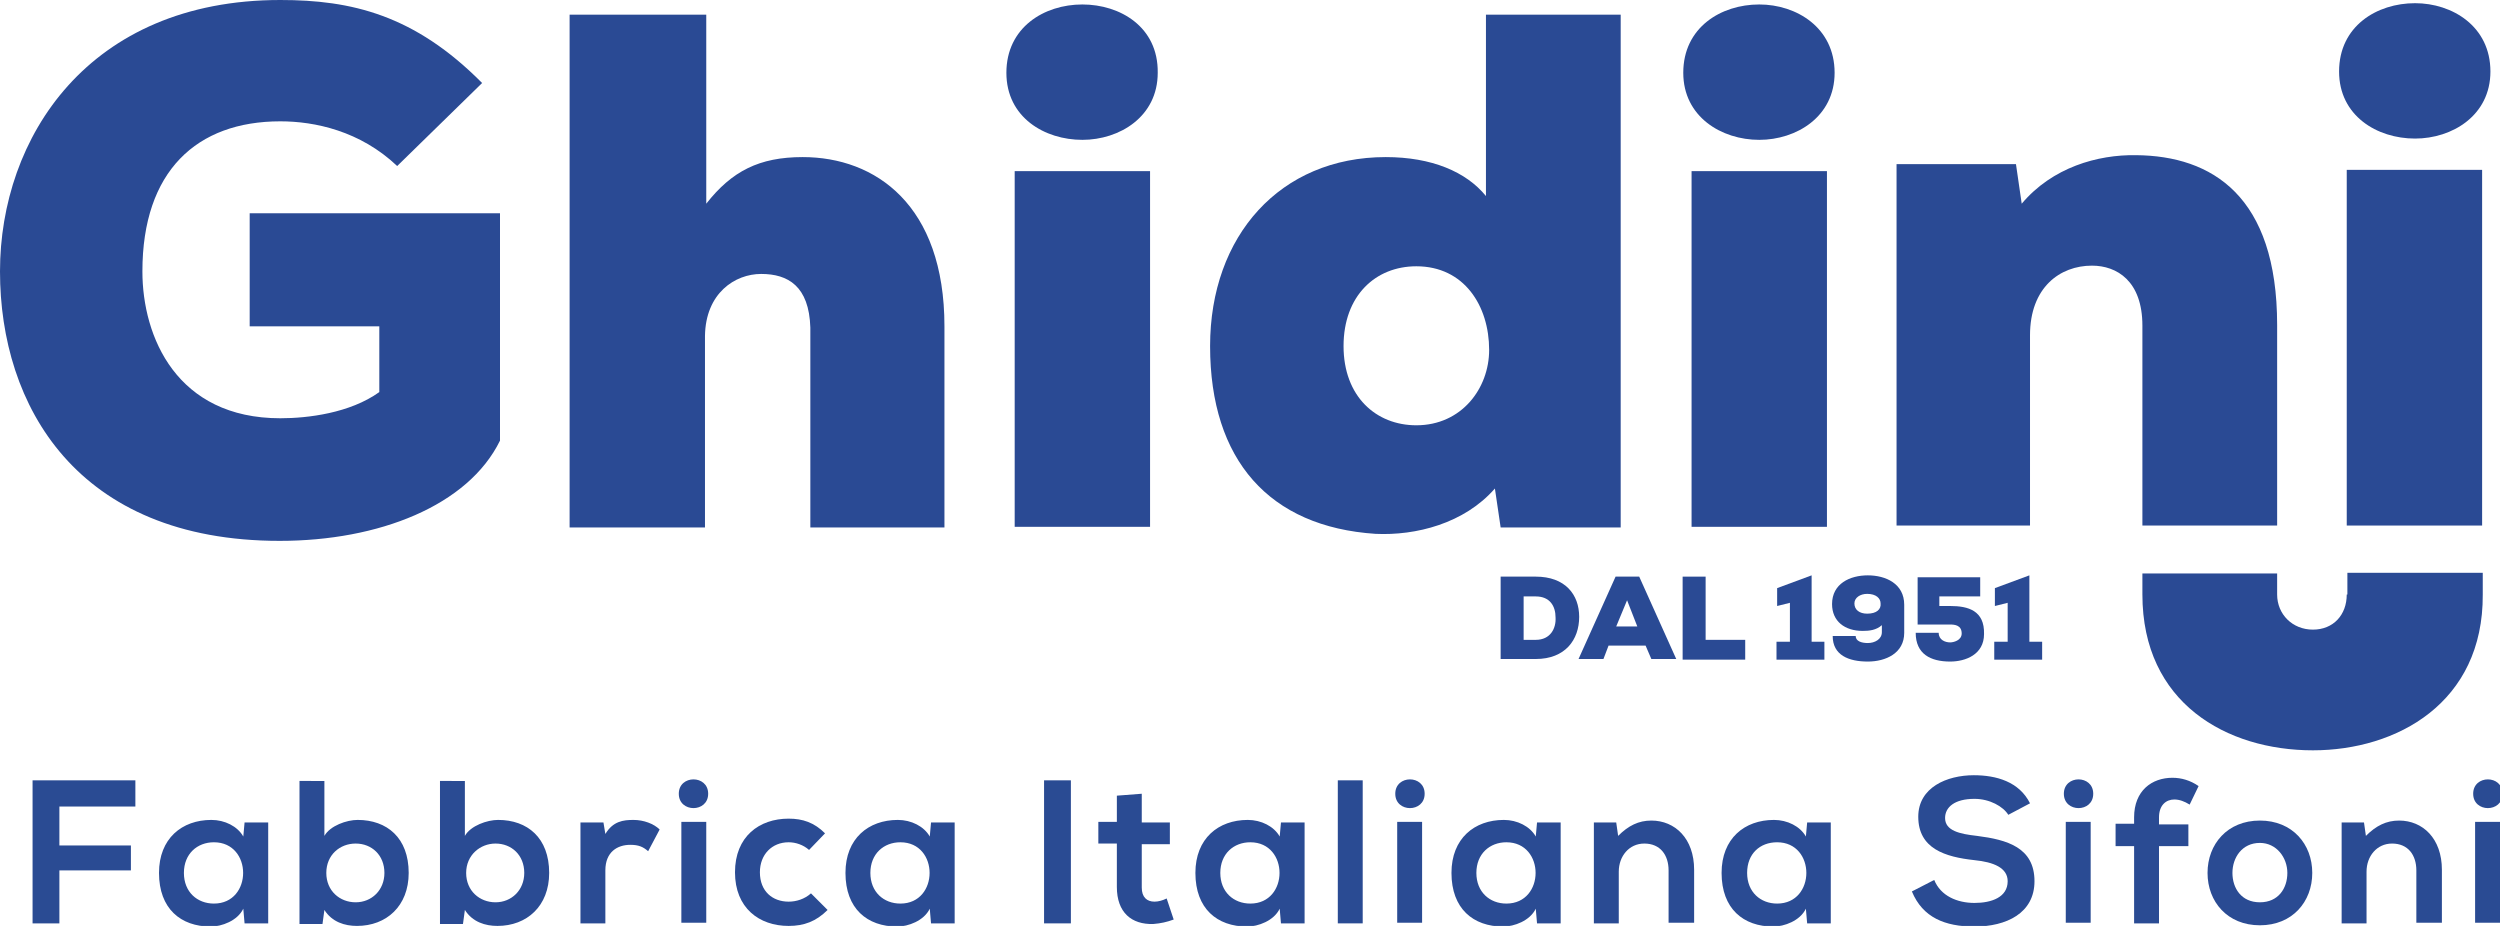 <svg xmlns="http://www.w3.org/2000/svg" xmlns:xlink="http://www.w3.org/1999/xlink" id="Livello_1" x="0px" y="0px" viewBox="0 0 391.5 145" style="enable-background:new 0 0 391.5 145;" xml:space="preserve"><style type="text/css">	.st0{fill:#2A4A94;}	.st1{fill:#2A4B93;}</style><g>	<g>		<path class="st0" d="M39.1,51.1h20.3v10.3c-4.6,3.3-11.2,4.1-15.5,4.1c-16.2,0-21.6-12.7-21.6-23c0-15.7,8.5-23.5,21.6-23.5   c5.4,0,12.5,1.5,18.3,7L75.5,13C64.9,2.3,55,0,43.9,0C13.8,0,0,21.6,0,42.5c0,21,12,42.2,43.8,42.2c15.5,0,29.5-5.5,34.5-15.7   V33.4H39.1V51.1z"></path>		<path class="st0" d="M125.7,24.6c-6.8,0-11.1,2.2-15.1,7.3V2.3H89.2v80.3h21.2V52.6c0.1-6.7,4.7-9.7,8.8-9.7   c4.2,0,7.5,1.9,7.7,8.4v31.3h21V51.1C147.9,32.1,137.1,24.6,125.7,24.6z"></path>		<path class="st0" d="M169.5,0.7c-6,0-11.9,3.6-11.9,10.7c0,7,6,10.5,11.9,10.5c5.8,0,11.8-3.6,11.8-10.5   C181.4,4.2,175.4,0.7,169.5,0.7z"></path>		<rect x="158.9" y="26.8" class="st0" width="21.2" height="55.7"></rect>		<path class="st0" d="M253.8,82.6V2.3h-21.1v28.4c-3.1-3.8-8.5-6.1-15.7-6.1c-16.5,0-27.5,12.3-27.5,29.6   c0,17.9,9.3,28.3,25.9,29.4c6.3,0.3,13.9-1.6,18.7-7.1l0.9,6.1H253.8z M221.8,66.6c-6.3,0-11.4-4.5-11.4-12.4   c0-7.9,5-12.5,11.4-12.5c7.5,0,11.4,6.2,11.4,13.1C233.2,60.8,228.9,66.6,221.8,66.6z"></path>		<path class="st0" d="M275.5,21.9c5.8,0,11.8-3.6,11.8-10.5c0-7.1-6-10.7-11.8-10.7c-6,0-11.9,3.6-11.9,10.7   C263.6,18.3,269.6,21.9,275.5,21.9z"></path>		<rect x="264.9" y="26.8" class="st0" width="21.2" height="55.7"></rect>		<path class="st0" d="M378.2,21.7c5.8,0,11.8-3.6,11.8-10.5c0-7.1-6-10.7-11.8-10.7c-6,0-11.9,3.6-11.9,10.7   C366.3,18.1,372.2,21.7,378.2,21.7z"></path>		<rect x="367.5" y="26.6" class="st0" width="21.2" height="55.7"></rect>		<path class="st0" d="M356.6,82.3l0-31.4c0-20.2-10.2-26.5-22.1-26.6c-6-0.1-13.1,1.9-17.9,7.6l-0.9-6.2H297v56.6h20.9V52.5   c0-7.5,4.7-10.9,9.7-10.9c3.9,0,7.9,2.4,7.9,9.4v31.3L356.6,82.3z"></path>		<path class="st0" d="M240.5,90.3H235v12.9h5.5c4.6,0,6.8-3,6.8-6.6C247.3,93.1,245.1,90.3,240.5,90.3z M240.5,100.2h-1.9v-6.8h1.9   c2.2,0,3.1,1.5,3.1,3.3C243.7,98.4,242.8,100.2,240.5,100.2z"></path>		<path class="st0" d="M253,90.3l-5.8,12.9h3.9l0.8-2.1h5.8l0.9,2.1h3.9l-5.8-12.9H253z M253.1,98.1l1.7-4.1l1.6,4.1H253.1z"></path>		<polygon class="st0" points="267.1,90.3 263.5,90.3 263.5,103.3 273.3,103.3 273.3,100.2 267.1,100.2   "></polygon>		<polygon class="st0" points="283.7,90.1 278.3,92.1 278.3,94.9 280.3,94.4 280.3,100.5 278.2,100.5 278.2,103.3 285.7,103.3    285.7,100.5 283.7,100.5   "></polygon>		<path class="st0" d="M292.5,90.1c-2.8,0-5.6,1.3-5.6,4.5c0,2.7,2,4.2,4.8,4.2c1,0,2.1-0.1,3-0.9V99c0,1.1-1.1,1.7-2.2,1.7   c-1,0-1.9-0.3-1.9-1.1H287c0,3,2.5,4,5.5,4c2.8,0,5.7-1.3,5.7-4.5v-4.4C298.2,91.4,295.3,90.1,292.5,90.1z M292.4,96.1   c-1.2,0-2-0.6-2-1.6c0-0.9,0.9-1.5,2-1.5c1.4,0,2.1,0.7,2.1,1.5C294.6,95.4,293.9,96.1,292.4,96.1z"></path>		<path class="st0" d="M305.4,94.9h-1.7v-1.5h6.4v-3h-9.8v7.4h5.1c0.7,0,1.8,0.1,1.8,1.4c0,1.1-1.3,1.4-1.8,1.4   c-0.8,0-1.8-0.4-1.8-1.5H300c0,3.3,2.3,4.5,5.4,4.5c2.4,0,5.3-1.1,5.3-4.3C310.8,95.6,308.2,94.9,305.4,94.9z"></path>		<polygon class="st0" points="317.8,90.1 312.4,92.1 312.4,94.9 314.4,94.4 314.4,100.5 312.3,100.5 312.3,103.3 319.8,103.3    319.8,100.5 317.8,100.5   "></polygon>		<path class="st0" d="M367.5,93.1c0,3.2-2.1,5.5-5.3,5.5c-3.2,0-5.6-2.4-5.6-5.5l0-3.3h-21.1v3.3c0,17,13.2,24.4,26.7,24.4   c13.1,0,26.7-7.4,26.6-24.4l0-3.4h-21.2V93.1z"></path>	</g>	<g>		<path class="st1" d="M5.1,144.6v-22.4h16.1v4.1H9.3v6.1h11.2v3.9H9.3v8.3H5.1z"></path>		<path class="st1" d="M38.3,128.8H42v15.8h-3.7l-0.2-2.3c-0.9,1.9-3.4,2.8-5.1,2.8c-4.7,0-8.1-2.8-8.1-8.4c0-5.4,3.6-8.3,8.2-8.3   c2.1,0,4.1,1,5,2.6L38.3,128.8z M28.8,136.7c0,3,2.1,4.8,4.7,4.8c6.1,0,6.1-9.6,0-9.6C30.9,131.9,28.8,133.7,28.8,136.7z"></path>		<path class="st1" d="M50.8,122.2v8.7c0.9-1.6,3.5-2.5,5.2-2.5c4.6,0,8,2.8,8,8.3c0,5.2-3.5,8.3-8.1,8.3c-1.9,0-3.9-0.6-5.1-2.5   l-0.3,2.2h-3.6v-22.4H50.8z M51.1,136.7c0,2.8,2.1,4.6,4.6,4.6c2.5,0,4.5-1.9,4.5-4.6c0-2.8-2-4.6-4.5-4.6   C53.2,132.1,51.1,133.9,51.1,136.7z"></path>		<path class="st1" d="M72.8,122.2v8.7c0.9-1.6,3.5-2.5,5.2-2.5c4.6,0,8,2.8,8,8.3c0,5.2-3.5,8.3-8.1,8.3c-1.9,0-3.9-0.6-5.1-2.5   l-0.3,2.2h-3.6v-22.4H72.8z M73,136.7c0,2.8,2.1,4.6,4.6,4.6c2.5,0,4.5-1.9,4.5-4.6c0-2.8-2-4.6-4.5-4.6   C75.2,132.1,73,133.9,73,136.7z"></path>		<path class="st1" d="M94.5,128.8l0.3,1.8c1.2-2,2.8-2.2,4.4-2.2c1.6,0,3.2,0.6,4.1,1.5l-1.8,3.4c-0.8-0.7-1.5-1-2.8-1   c-2,0-3.9,1.1-3.9,4v8.3h-3.9v-15.8H94.5z"></path>		<path class="st1" d="M110.9,124.3c0,3-4.6,3-4.6,0S110.9,121.3,110.9,124.3z M106.7,128.7v15.8h3.9v-15.8H106.7z"></path>		<path class="st1" d="M129.6,142.5c-1.8,1.8-3.7,2.5-6.1,2.5c-4.6,0-8.4-2.8-8.4-8.4s3.8-8.4,8.4-8.4c2.2,0,4,0.6,5.7,2.3l-2.5,2.6   c-0.9-0.8-2.1-1.2-3.2-1.2c-2.6,0-4.5,1.9-4.5,4.7c0,3,2,4.6,4.5,4.6c1.2,0,2.5-0.4,3.5-1.3L129.6,142.5z"></path>		<path class="st1" d="M145.8,128.8h3.7v15.8h-3.7l-0.2-2.3c-0.9,1.9-3.4,2.8-5.1,2.8c-4.7,0-8.1-2.8-8.1-8.4c0-5.4,3.6-8.3,8.2-8.3   c2.1,0,4.1,1,5,2.6L145.8,128.8z M136.3,136.7c0,3,2.1,4.8,4.7,4.8c6.1,0,6.1-9.6,0-9.6C138.4,131.9,136.3,133.7,136.3,136.7z"></path>		<path class="st1" d="M163.5,144.6v-22.4h4.2v22.4H163.5z"></path>		<path class="st1" d="M178.8,124.3v4.5h4.4v3.4h-4.4v6.8c0,1.5,0.8,2.2,2,2.2c0.6,0,1.3-0.2,1.9-0.5l1.1,3.3   c-1.1,0.4-2,0.6-3.2,0.7c-3.4,0.1-5.7-1.8-5.7-5.8v-6.8H172v-3.4h2.9v-4.1L178.8,124.3z"></path>		<path class="st1" d="M200.6,128.8h3.7v15.8h-3.7l-0.2-2.3c-0.9,1.9-3.4,2.8-5.1,2.8c-4.7,0-8.1-2.8-8.1-8.4c0-5.4,3.6-8.3,8.2-8.3   c2.1,0,4.1,1,5,2.6L200.6,128.8z M191.1,136.7c0,3,2.1,4.8,4.7,4.8c6.1,0,6.1-9.6,0-9.6C193.2,131.9,191.1,133.7,191.1,136.7z"></path>		<path class="st1" d="M213.4,122.2v22.4h-3.9v-22.4H213.4z"></path>		<path class="st1" d="M223.1,124.3c0,3-4.6,3-4.6,0S223.1,121.3,223.1,124.3z M218.8,128.7v15.8h3.9v-15.8H218.8z"></path>		<path class="st1" d="M240.7,128.8h3.7v15.8h-3.7l-0.2-2.3c-0.9,1.9-3.4,2.8-5.1,2.8c-4.7,0-8.1-2.8-8.1-8.4c0-5.4,3.6-8.3,8.2-8.3   c2.1,0,4.1,1,5,2.6L240.7,128.8z M231.2,136.7c0,3,2.1,4.8,4.7,4.8c6.1,0,6.1-9.6,0-9.6C233.3,131.9,231.2,133.7,231.2,136.7z"></path>		<path class="st1" d="M261.3,144.6v-8.3c0-2.4-1.3-4.2-3.8-4.2c-2.4,0-4,2-4,4.4v8.1h-3.9v-15.8h3.5l0.3,2.1   c1.6-1.6,3.2-2.4,5.2-2.4c3.7,0,6.7,2.8,6.7,7.7v8.3H261.3z"></path>		<path class="st1" d="M283,128.8h3.7v15.8h-3.7l-0.2-2.3c-0.9,1.9-3.4,2.8-5.1,2.8c-4.7,0-8.1-2.8-8.1-8.4c0-5.4,3.6-8.3,8.2-8.3   c2.1,0,4.1,1,5,2.6L283,128.8z M273.6,136.7c0,3,2.1,4.8,4.7,4.8c6.1,0,6.1-9.6,0-9.6C275.6,131.9,273.6,133.7,273.6,136.7z"></path>		<path class="st1" d="M314.5,127.6c-0.8-1.3-2.9-2.5-5.3-2.5c-3.1,0-4.6,1.3-4.6,3c0,2,2.3,2.5,5,2.8c4.7,0.6,9,1.8,9,7.1   c0,5-4.4,7.1-9.4,7.1c-4.6,0-8.1-1.4-9.8-5.5l3.5-1.8c1,2.5,3.6,3.6,6.3,3.6c2.7,0,5.2-0.9,5.2-3.4c0-2.1-2.2-3-5.2-3.3   c-4.6-0.5-8.8-1.8-8.8-6.8c0-4.6,4.5-6.5,8.7-6.5c3.5,0,7.1,1,8.8,4.4L314.5,127.6z"></path>		<path class="st1" d="M327.8,124.3c0,3-4.6,3-4.6,0S327.8,121.3,327.8,124.3z M323.5,128.7v15.8h3.9v-15.8H323.5z"></path>		<path class="st1" d="M334.2,144.6v-12.1h-2.9V129h2.9V128c0-4.2,2.8-6.2,6-6.2c1.4,0,2.8,0.4,4.1,1.3l-1.4,2.9   c-0.8-0.5-1.6-0.8-2.4-0.8c-1.3,0-2.4,0.9-2.4,2.8v1.1h4.6v3.4h-4.6v12.1H334.2z"></path>		<path class="st1" d="M362.1,136.7c0,4.5-3.1,8.2-8.2,8.2c-5.1,0-8.2-3.7-8.2-8.2c0-4.5,3.1-8.2,8.2-8.2S362.1,132.2,362.1,136.7z    M349.6,136.7c0,2.4,1.4,4.6,4.3,4.6s4.3-2.2,4.3-4.6c0-2.4-1.7-4.7-4.3-4.7C351.1,132,349.6,134.3,349.6,136.7z"></path>		<path class="st1" d="M378.4,144.6v-8.3c0-2.4-1.3-4.2-3.8-4.2c-2.4,0-4,2-4,4.4v8.1h-3.9v-15.8h3.5l0.3,2.1   c1.6-1.6,3.2-2.4,5.2-2.4c3.7,0,6.7,2.8,6.7,7.7v8.3H378.4z"></path>		<path class="st1" d="M391.9,124.3c0,3-4.6,3-4.6,0S391.9,121.3,391.9,124.3z M387.6,128.7v15.8h3.9v-15.8H387.6z"></path>	</g></g></svg>